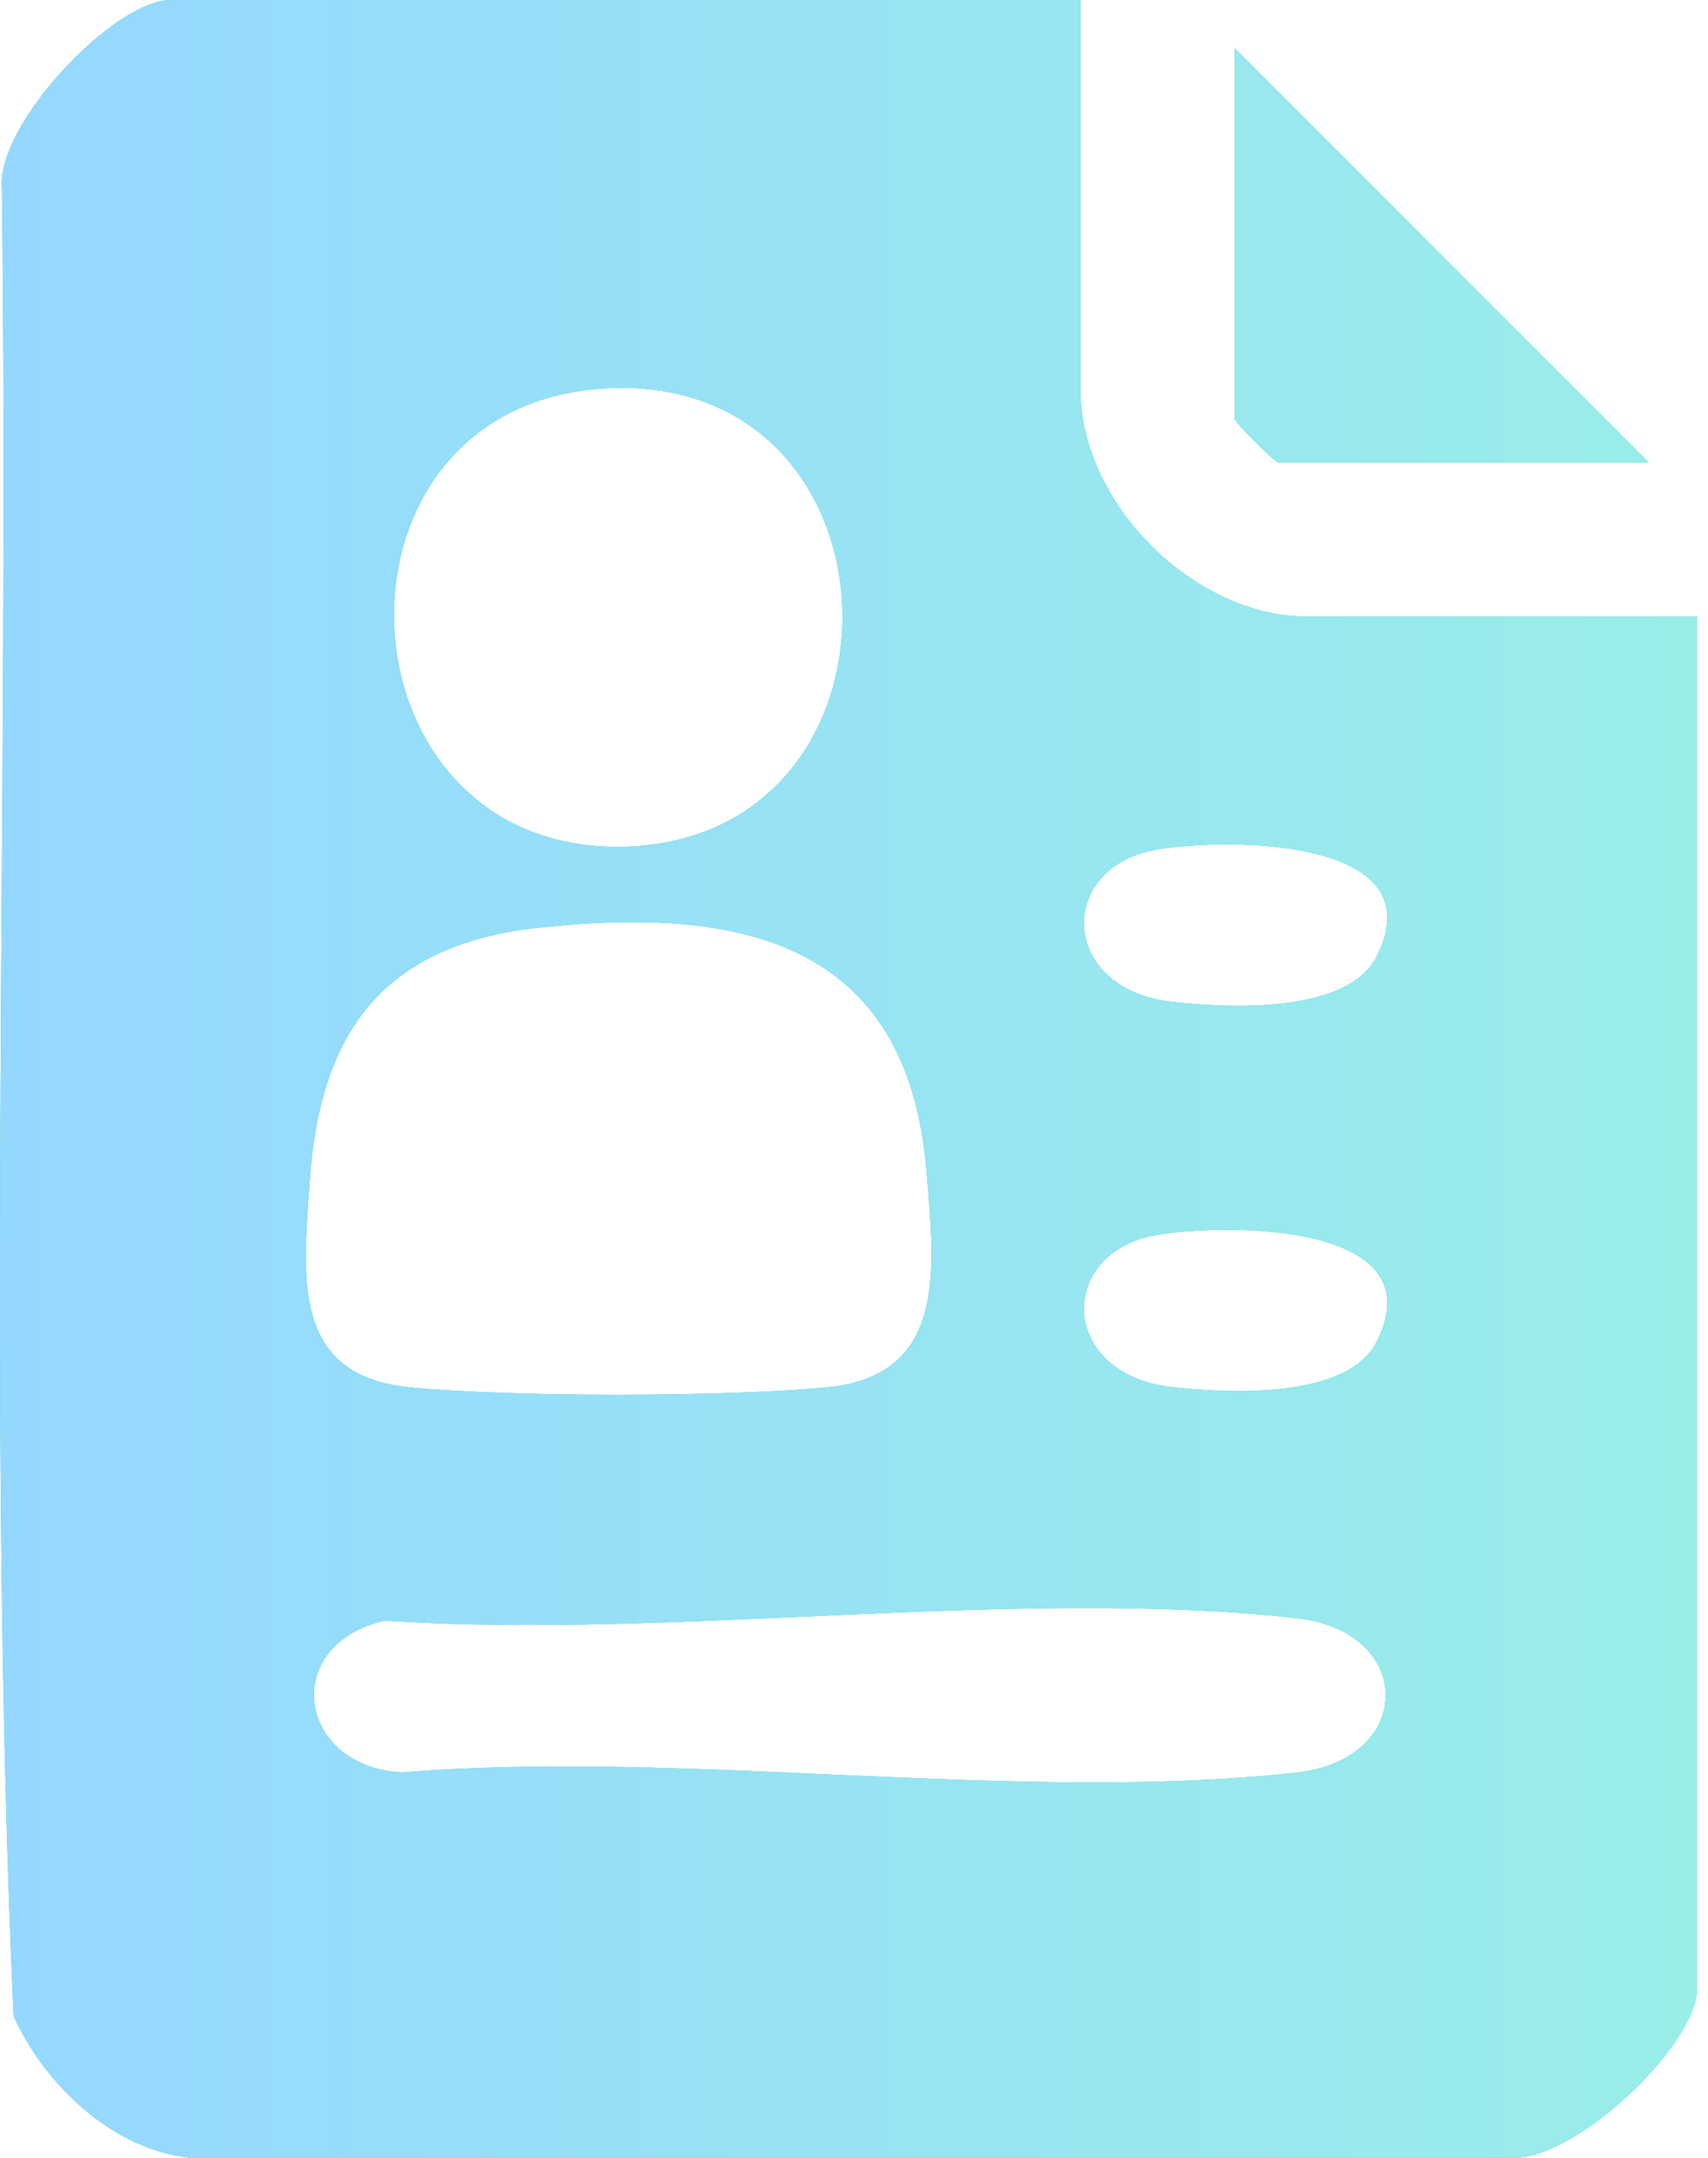 <svg width="19" height="24" viewBox="0 0 19 24" fill="none" xmlns="http://www.w3.org/2000/svg">
<path d="M12.02 0V4.339C12.02 5.596 13.281 6.857 14.538 6.857H18.877V22.123C18.877 22.743 17.501 24.059 16.788 23.998H2.11C1.249 23.905 0.496 23.183 0.151 22.422C-0.15 15.679 0.107 8.86 0.021 2.089C-0.039 1.376 1.276 0 1.896 0H12.02ZM6.853 4.315C3.452 4.385 3.647 9.476 6.92 9.417C10.237 9.357 10.162 4.249 6.853 4.315ZM12.85 9.453C11.755 9.65 11.776 10.999 13.038 11.142C13.676 11.214 14.996 11.278 15.317 10.632C15.979 9.299 13.61 9.316 12.848 9.452L12.85 9.453ZM5.999 10.316C4.295 10.501 3.564 11.443 3.446 13.12C3.369 14.218 3.24 15.307 4.571 15.431C5.714 15.539 8.042 15.538 9.187 15.431C10.544 15.305 10.398 14.123 10.306 13.019C10.094 10.471 8.24 10.074 6 10.317L5.999 10.316ZM12.85 13.739C11.755 13.935 11.776 15.285 13.038 15.427C13.676 15.499 14.996 15.563 15.317 14.917C15.979 13.585 13.61 13.602 12.848 13.738L12.85 13.739ZM4.279 18.024C3.11 18.293 3.302 19.644 4.467 19.713C7.625 19.453 11.34 20.06 14.431 19.713C15.743 19.565 15.743 18.146 14.431 17.998C11.293 17.646 7.486 18.241 4.279 18.024Z" fill="#17BEBB"/>
<path d="M12.02 0V4.339C12.02 5.596 13.281 6.857 14.538 6.857H18.877V22.123C18.877 22.743 17.501 24.059 16.788 23.998H2.11C1.249 23.905 0.496 23.183 0.151 22.422C-0.15 15.679 0.107 8.86 0.021 2.089C-0.039 1.376 1.276 0 1.896 0H12.02ZM6.853 4.315C3.452 4.385 3.647 9.476 6.92 9.417C10.237 9.357 10.162 4.249 6.853 4.315ZM12.85 9.453C11.755 9.65 11.776 10.999 13.038 11.142C13.676 11.214 14.996 11.278 15.317 10.632C15.979 9.299 13.61 9.316 12.848 9.452L12.85 9.453ZM5.999 10.316C4.295 10.501 3.564 11.443 3.446 13.12C3.369 14.218 3.24 15.307 4.571 15.431C5.714 15.539 8.042 15.538 9.187 15.431C10.544 15.305 10.398 14.123 10.306 13.019C10.094 10.471 8.24 10.074 6 10.317L5.999 10.316ZM12.85 13.739C11.755 13.935 11.776 15.285 13.038 15.427C13.676 15.499 14.996 15.563 15.317 14.917C15.979 13.585 13.61 13.602 12.848 13.738L12.85 13.739ZM4.279 18.024C3.11 18.293 3.302 19.644 4.467 19.713C7.625 19.453 11.34 20.06 14.431 19.713C15.743 19.565 15.743 18.146 14.431 17.998C11.293 17.646 7.486 18.241 4.279 18.024Z" fill="url(#paint0_linear_13026_33789)"/>
<path d="M18.341 5.142H14.217C14.182 5.142 13.735 4.695 13.735 4.66V0.536L18.341 5.142Z" fill="#17BEBB"/>
<path d="M18.341 5.142H14.217C14.182 5.142 13.735 4.695 13.735 4.66V0.536L18.341 5.142Z" fill="url(#paint1_linear_13026_33789)"/>
<defs>
<linearGradient id="paint0_linear_13026_33789" x1="0" y1="12" x2="18.877" y2="12" gradientUnits="userSpaceOnUse">
<stop stop-color="#95D8FF"/>
<stop offset="1" stop-color="#99EEE8"/>
</linearGradient>
<linearGradient id="paint1_linear_13026_33789" x1="0" y1="12" x2="18.877" y2="12" gradientUnits="userSpaceOnUse">
<stop stop-color="#95D8FF"/>
<stop offset="1" stop-color="#99EEE8"/>
</linearGradient>
</defs>
</svg>
